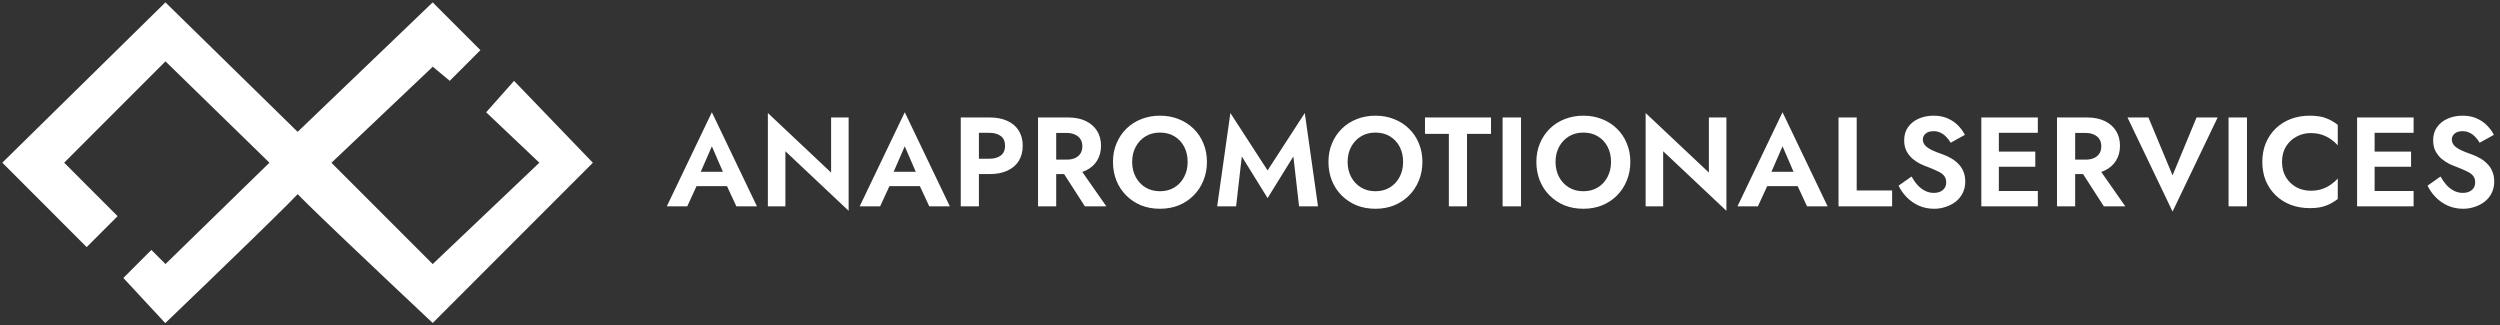 <svg width="315" height="41" viewBox="0 0 315 41" fill="none" xmlns="http://www.w3.org/2000/svg">
<rect x="0" y="0" width="315" height="41" fill="#333333" stroke="none"/>
<path d="M86.768 23.456H92.688L92.416 21.648H87.04L86.768 23.456ZM89.696 18.432L91.376 22.32L91.344 22.896L92.784 26H95.376L89.696 14.144L84.016 26H86.592L88.064 22.8L88.016 22.288L89.696 18.432ZM104.719 14.8V21.744L96.751 14.24V26H98.959V19.056L106.927 26.56V14.8H104.719ZM111.072 23.456H116.992L116.72 21.648H111.344L111.072 23.456ZM114 18.432L115.68 22.32L115.648 22.896L117.088 26H119.68L114 14.144L108.32 26H110.896L112.368 22.8L112.32 22.288L114 18.432ZM121.055 14.8V26H123.343V14.8H121.055ZM122.447 16.736H124.671C125.279 16.736 125.759 16.875 126.111 17.152C126.463 17.419 126.639 17.824 126.639 18.368C126.639 18.901 126.463 19.307 126.111 19.584C125.759 19.861 125.279 20 124.671 20H122.447V21.936H124.671C125.557 21.936 126.309 21.792 126.927 21.504C127.557 21.216 128.037 20.805 128.367 20.272C128.698 19.728 128.863 19.093 128.863 18.368C128.863 17.632 128.698 16.997 128.367 16.464C128.037 15.931 127.557 15.52 126.927 15.232C126.309 14.944 125.557 14.8 124.671 14.8H122.447V16.736ZM133.337 20.784L136.697 26H139.401L135.753 20.784H133.337ZM130.793 14.8V26H133.081V14.8H130.793ZM132.185 16.752H134.409C134.815 16.752 135.161 16.821 135.449 16.96C135.748 17.088 135.977 17.28 136.137 17.536C136.297 17.781 136.377 18.08 136.377 18.432C136.377 18.784 136.297 19.088 136.137 19.344C135.977 19.589 135.748 19.781 135.449 19.92C135.161 20.048 134.815 20.112 134.409 20.112H132.185V21.936H134.553C135.439 21.936 136.191 21.787 136.809 21.488C137.428 21.189 137.903 20.773 138.233 20.24C138.564 19.696 138.729 19.072 138.729 18.368C138.729 17.653 138.564 17.029 138.233 16.496C137.903 15.963 137.428 15.547 136.809 15.248C136.191 14.949 135.439 14.8 134.553 14.8H132.185V16.752ZM142.651 20.4C142.651 19.685 142.801 19.051 143.099 18.496C143.398 17.941 143.809 17.504 144.331 17.184C144.854 16.864 145.462 16.704 146.155 16.704C146.859 16.704 147.473 16.864 147.995 17.184C148.518 17.504 148.923 17.941 149.211 18.496C149.499 19.051 149.643 19.685 149.643 20.4C149.643 21.115 149.494 21.749 149.195 22.304C148.907 22.859 148.502 23.296 147.979 23.616C147.457 23.936 146.849 24.096 146.155 24.096C145.462 24.096 144.854 23.936 144.331 23.616C143.809 23.296 143.398 22.859 143.099 22.304C142.801 21.749 142.651 21.115 142.651 20.4ZM140.235 20.4C140.235 21.243 140.379 22.027 140.667 22.752C140.955 23.467 141.366 24.091 141.899 24.624C142.433 25.157 143.057 25.573 143.771 25.872C144.497 26.16 145.291 26.304 146.155 26.304C147.019 26.304 147.809 26.16 148.523 25.872C149.249 25.573 149.873 25.157 150.395 24.624C150.929 24.091 151.339 23.467 151.627 22.752C151.926 22.027 152.075 21.243 152.075 20.4C152.075 19.547 151.926 18.768 151.627 18.064C151.339 17.349 150.923 16.731 150.379 16.208C149.846 15.685 149.222 15.285 148.507 15.008C147.793 14.72 147.009 14.576 146.155 14.576C145.313 14.576 144.529 14.72 143.803 15.008C143.089 15.285 142.465 15.685 141.931 16.208C141.398 16.731 140.982 17.349 140.683 18.064C140.385 18.768 140.235 19.547 140.235 20.4ZM156.468 19.712L159.716 24.96L162.964 19.712L163.684 26H166.068L164.404 14.24L159.716 21.472L155.028 14.24L153.364 26H155.748L156.468 19.712ZM169.8 20.4C169.8 19.685 169.949 19.051 170.248 18.496C170.546 17.941 170.957 17.504 171.48 17.184C172.002 16.864 172.61 16.704 173.304 16.704C174.008 16.704 174.621 16.864 175.144 17.184C175.666 17.504 176.072 17.941 176.36 18.496C176.648 19.051 176.792 19.685 176.792 20.4C176.792 21.115 176.642 21.749 176.344 22.304C176.056 22.859 175.65 23.296 175.128 23.616C174.605 23.936 173.997 24.096 173.304 24.096C172.61 24.096 172.002 23.936 171.48 23.616C170.957 23.296 170.546 22.859 170.248 22.304C169.949 21.749 169.8 21.115 169.8 20.4ZM167.384 20.4C167.384 21.243 167.528 22.027 167.816 22.752C168.104 23.467 168.514 24.091 169.048 24.624C169.581 25.157 170.205 25.573 170.92 25.872C171.645 26.16 172.44 26.304 173.304 26.304C174.168 26.304 174.957 26.16 175.672 25.872C176.397 25.573 177.021 25.157 177.544 24.624C178.077 24.091 178.488 23.467 178.776 22.752C179.074 22.027 179.224 21.243 179.224 20.4C179.224 19.547 179.074 18.768 178.776 18.064C178.488 17.349 178.072 16.731 177.528 16.208C176.994 15.685 176.37 15.285 175.656 15.008C174.941 14.72 174.157 14.576 173.304 14.576C172.461 14.576 171.677 14.72 170.952 15.008C170.237 15.285 169.613 15.685 169.08 16.208C168.546 16.731 168.13 17.349 167.832 18.064C167.533 18.768 167.384 19.547 167.384 20.4ZM179.548 16.864H182.556V26H184.844V16.864H187.868V14.8H179.548V16.864ZM189.328 14.8V26H191.648V14.8H189.328ZM195.998 20.4C195.998 19.685 196.148 19.051 196.446 18.496C196.745 17.941 197.156 17.504 197.678 17.184C198.201 16.864 198.809 16.704 199.502 16.704C200.206 16.704 200.82 16.864 201.342 17.184C201.865 17.504 202.27 17.941 202.558 18.496C202.846 19.051 202.99 19.685 202.99 20.4C202.99 21.115 202.841 21.749 202.542 22.304C202.254 22.859 201.849 23.296 201.326 23.616C200.804 23.936 200.196 24.096 199.502 24.096C198.809 24.096 198.201 23.936 197.678 23.616C197.156 23.296 196.745 22.859 196.446 22.304C196.148 21.749 195.998 21.115 195.998 20.4ZM193.582 20.4C193.582 21.243 193.726 22.027 194.014 22.752C194.302 23.467 194.713 24.091 195.246 24.624C195.78 25.157 196.404 25.573 197.118 25.872C197.844 26.16 198.638 26.304 199.502 26.304C200.366 26.304 201.156 26.16 201.87 25.872C202.596 25.573 203.22 25.157 203.742 24.624C204.276 24.091 204.686 23.467 204.974 22.752C205.273 22.027 205.422 21.243 205.422 20.4C205.422 19.547 205.273 18.768 204.974 18.064C204.686 17.349 204.27 16.731 203.726 16.208C203.193 15.685 202.569 15.285 201.854 15.008C201.14 14.72 200.356 14.576 199.502 14.576C198.66 14.576 197.876 14.72 197.15 15.008C196.436 15.285 195.812 15.685 195.278 16.208C194.745 16.731 194.329 17.349 194.03 18.064C193.732 18.768 193.582 19.547 193.582 20.4ZM215.319 14.8V21.744L207.351 14.24V26H209.559V19.056L217.527 26.56V14.8H215.319ZM221.672 23.456H227.592L227.32 21.648H221.944L221.672 23.456ZM224.6 18.432L226.28 22.32L226.248 22.896L227.688 26H230.28L224.6 14.144L218.92 26H221.496L222.968 22.8L222.92 22.288L224.6 18.432ZM231.655 14.8V26H238.407V24H233.943V14.8H231.655ZM240.854 22.24L239.222 23.392C239.467 23.915 239.809 24.4 240.246 24.848C240.683 25.296 241.195 25.653 241.782 25.92C242.379 26.176 243.019 26.304 243.702 26.304C244.214 26.304 244.699 26.224 245.158 26.064C245.627 25.915 246.049 25.696 246.422 25.408C246.795 25.109 247.089 24.747 247.302 24.32C247.515 23.893 247.622 23.408 247.622 22.864C247.622 22.384 247.542 21.963 247.382 21.6C247.233 21.227 247.019 20.907 246.742 20.64C246.475 20.363 246.171 20.128 245.83 19.936C245.499 19.744 245.153 19.584 244.79 19.456C244.225 19.264 243.755 19.077 243.382 18.896C243.009 18.704 242.731 18.507 242.55 18.304C242.369 18.091 242.278 17.845 242.278 17.568C242.278 17.291 242.39 17.051 242.614 16.848C242.838 16.635 243.174 16.528 243.622 16.528C243.963 16.528 244.267 16.597 244.534 16.736C244.801 16.864 245.035 17.04 245.238 17.264C245.451 17.477 245.633 17.717 245.782 17.984L247.574 16.992C247.382 16.597 247.11 16.219 246.758 15.856C246.417 15.483 245.985 15.179 245.462 14.944C244.95 14.699 244.337 14.576 243.622 14.576C242.929 14.576 242.299 14.704 241.734 14.96C241.179 15.205 240.737 15.563 240.406 16.032C240.086 16.491 239.926 17.04 239.926 17.68C239.926 18.213 240.027 18.672 240.23 19.056C240.433 19.429 240.689 19.749 240.998 20.016C241.307 20.272 241.633 20.485 241.974 20.656C242.326 20.816 242.635 20.944 242.902 21.04C243.403 21.232 243.825 21.413 244.166 21.584C244.518 21.744 244.779 21.931 244.95 22.144C245.131 22.357 245.222 22.64 245.222 22.992C245.222 23.397 245.078 23.717 244.79 23.952C244.502 24.187 244.129 24.304 243.67 24.304C243.275 24.304 242.907 24.219 242.566 24.048C242.225 23.877 241.91 23.637 241.622 23.328C241.345 23.019 241.089 22.656 240.854 22.24ZM251.119 26H256.767V24.064H251.119V26ZM251.119 16.736H256.767V14.8H251.119V16.736ZM251.119 21.008H256.447V19.104H251.119V21.008ZM249.647 14.8V26H251.855V14.8H249.647ZM261.726 20.784L265.086 26H267.79L264.142 20.784H261.726ZM259.182 14.8V26H261.47V14.8H259.182ZM260.574 16.752H262.798C263.204 16.752 263.55 16.821 263.838 16.96C264.137 17.088 264.366 17.28 264.526 17.536C264.686 17.781 264.766 18.08 264.766 18.432C264.766 18.784 264.686 19.088 264.526 19.344C264.366 19.589 264.137 19.781 263.838 19.92C263.55 20.048 263.204 20.112 262.798 20.112H260.574V21.936H262.942C263.828 21.936 264.58 21.787 265.198 21.488C265.817 21.189 266.292 20.773 266.622 20.24C266.953 19.696 267.118 19.072 267.118 18.368C267.118 17.653 266.953 17.029 266.622 16.496C266.292 15.963 265.817 15.547 265.198 15.248C264.58 14.949 263.828 14.8 262.942 14.8H260.574V16.752ZM273.744 22.096L270.704 14.8H268.064L273.744 26.656L279.424 14.8H276.768L273.744 22.096ZM280.799 14.8V26H283.119V14.8H280.799ZM287.533 20.4C287.533 19.653 287.699 19.008 288.029 18.464C288.371 17.92 288.813 17.504 289.357 17.216C289.901 16.917 290.493 16.768 291.133 16.768C291.667 16.768 292.141 16.837 292.557 16.976C292.973 17.115 293.347 17.301 293.677 17.536C294.019 17.771 294.312 18.027 294.557 18.304V15.728C294.099 15.365 293.597 15.083 293.053 14.88C292.52 14.677 291.843 14.576 291.021 14.576C290.168 14.576 289.373 14.715 288.637 14.992C287.912 15.269 287.277 15.669 286.733 16.192C286.2 16.715 285.784 17.333 285.485 18.048C285.197 18.752 285.053 19.536 285.053 20.4C285.053 21.264 285.197 22.053 285.485 22.768C285.784 23.472 286.2 24.085 286.733 24.608C287.277 25.131 287.912 25.531 288.637 25.808C289.373 26.085 290.168 26.224 291.021 26.224C291.843 26.224 292.52 26.123 293.053 25.92C293.597 25.717 294.099 25.435 294.557 25.072V22.496C294.312 22.773 294.019 23.029 293.677 23.264C293.347 23.499 292.973 23.685 292.557 23.824C292.141 23.963 291.667 24.032 291.133 24.032C290.493 24.032 289.901 23.888 289.357 23.6C288.813 23.301 288.371 22.88 288.029 22.336C287.699 21.781 287.533 21.136 287.533 20.4ZM298.466 26H304.114V24.064H298.466V26ZM298.466 16.736H304.114V14.8H298.466V16.736ZM298.466 21.008H303.794V19.104H298.466V21.008ZM296.994 14.8V26H299.202V14.8H296.994ZM307.505 22.24L305.873 23.392C306.118 23.915 306.46 24.4 306.897 24.848C307.334 25.296 307.846 25.653 308.433 25.92C309.03 26.176 309.67 26.304 310.353 26.304C310.865 26.304 311.35 26.224 311.809 26.064C312.278 25.915 312.7 25.696 313.073 25.408C313.446 25.109 313.74 24.747 313.953 24.32C314.166 23.893 314.273 23.408 314.273 22.864C314.273 22.384 314.193 21.963 314.033 21.6C313.884 21.227 313.67 20.907 313.393 20.64C313.126 20.363 312.822 20.128 312.481 19.936C312.15 19.744 311.804 19.584 311.441 19.456C310.876 19.264 310.406 19.077 310.033 18.896C309.66 18.704 309.382 18.507 309.201 18.304C309.02 18.091 308.929 17.845 308.929 17.568C308.929 17.291 309.041 17.051 309.265 16.848C309.489 16.635 309.825 16.528 310.273 16.528C310.614 16.528 310.918 16.597 311.185 16.736C311.452 16.864 311.686 17.04 311.889 17.264C312.102 17.477 312.284 17.717 312.433 17.984L314.225 16.992C314.033 16.597 313.761 16.219 313.409 15.856C313.068 15.483 312.636 15.179 312.113 14.944C311.601 14.699 310.988 14.576 310.273 14.576C309.58 14.576 308.95 14.704 308.385 14.96C307.83 15.205 307.388 15.563 307.057 16.032C306.737 16.491 306.577 17.04 306.577 17.68C306.577 18.213 306.678 18.672 306.881 19.056C307.084 19.429 307.34 19.749 307.649 20.016C307.958 20.272 308.284 20.485 308.625 20.656C308.977 20.816 309.286 20.944 309.553 21.04C310.054 21.232 310.476 21.413 310.817 21.584C311.169 21.744 311.43 21.931 311.601 22.144C311.782 22.357 311.873 22.64 311.873 22.992C311.873 23.397 311.729 23.717 311.441 23.952C311.153 24.187 310.78 24.304 310.321 24.304C309.926 24.304 309.558 24.219 309.217 24.048C308.876 23.877 308.561 23.637 308.273 23.328C307.996 23.019 307.74 22.656 307.505 22.24Z" fill="white"/>
<path d="M14.112 27.236L10.922 30.427L1 20.5L20.845 1L37.5 17.309L54.51 1L59.825 6.318L56.636 9.509L54.51 7.736L41.044 20.5L54.51 33.973L68.684 20.5L61.952 14.118L64.786 10.927L74 20.5L54.51 40C48.864 34.697 37.779 24.222 37.5 23.71C37.233 24.222 26.375 34.697 20.845 40L16.238 35.036L19.073 32.2L20.845 33.973L34.665 20.5L20.845 7.027L7.379 20.5L14.112 27.236Z" fill="white"/>
<path d="M10.922 30.427L14.112 27.236L7.379 20.5L20.845 7.027L34.665 20.5L20.845 33.973L19.073 32.2L16.238 35.036L20.845 40C26.515 34.564 37.783 23.691 37.5 23.691C37.217 23.691 48.722 34.564 54.51 40L74 20.5L64.786 10.927L61.952 14.118L68.684 20.5L54.51 33.973L41.044 20.5L54.51 7.736L56.636 9.509L59.825 6.318L54.51 1L37.5 17.309L20.845 1L1 20.5L10.922 30.427Z" stroke="white"/>
</svg>
